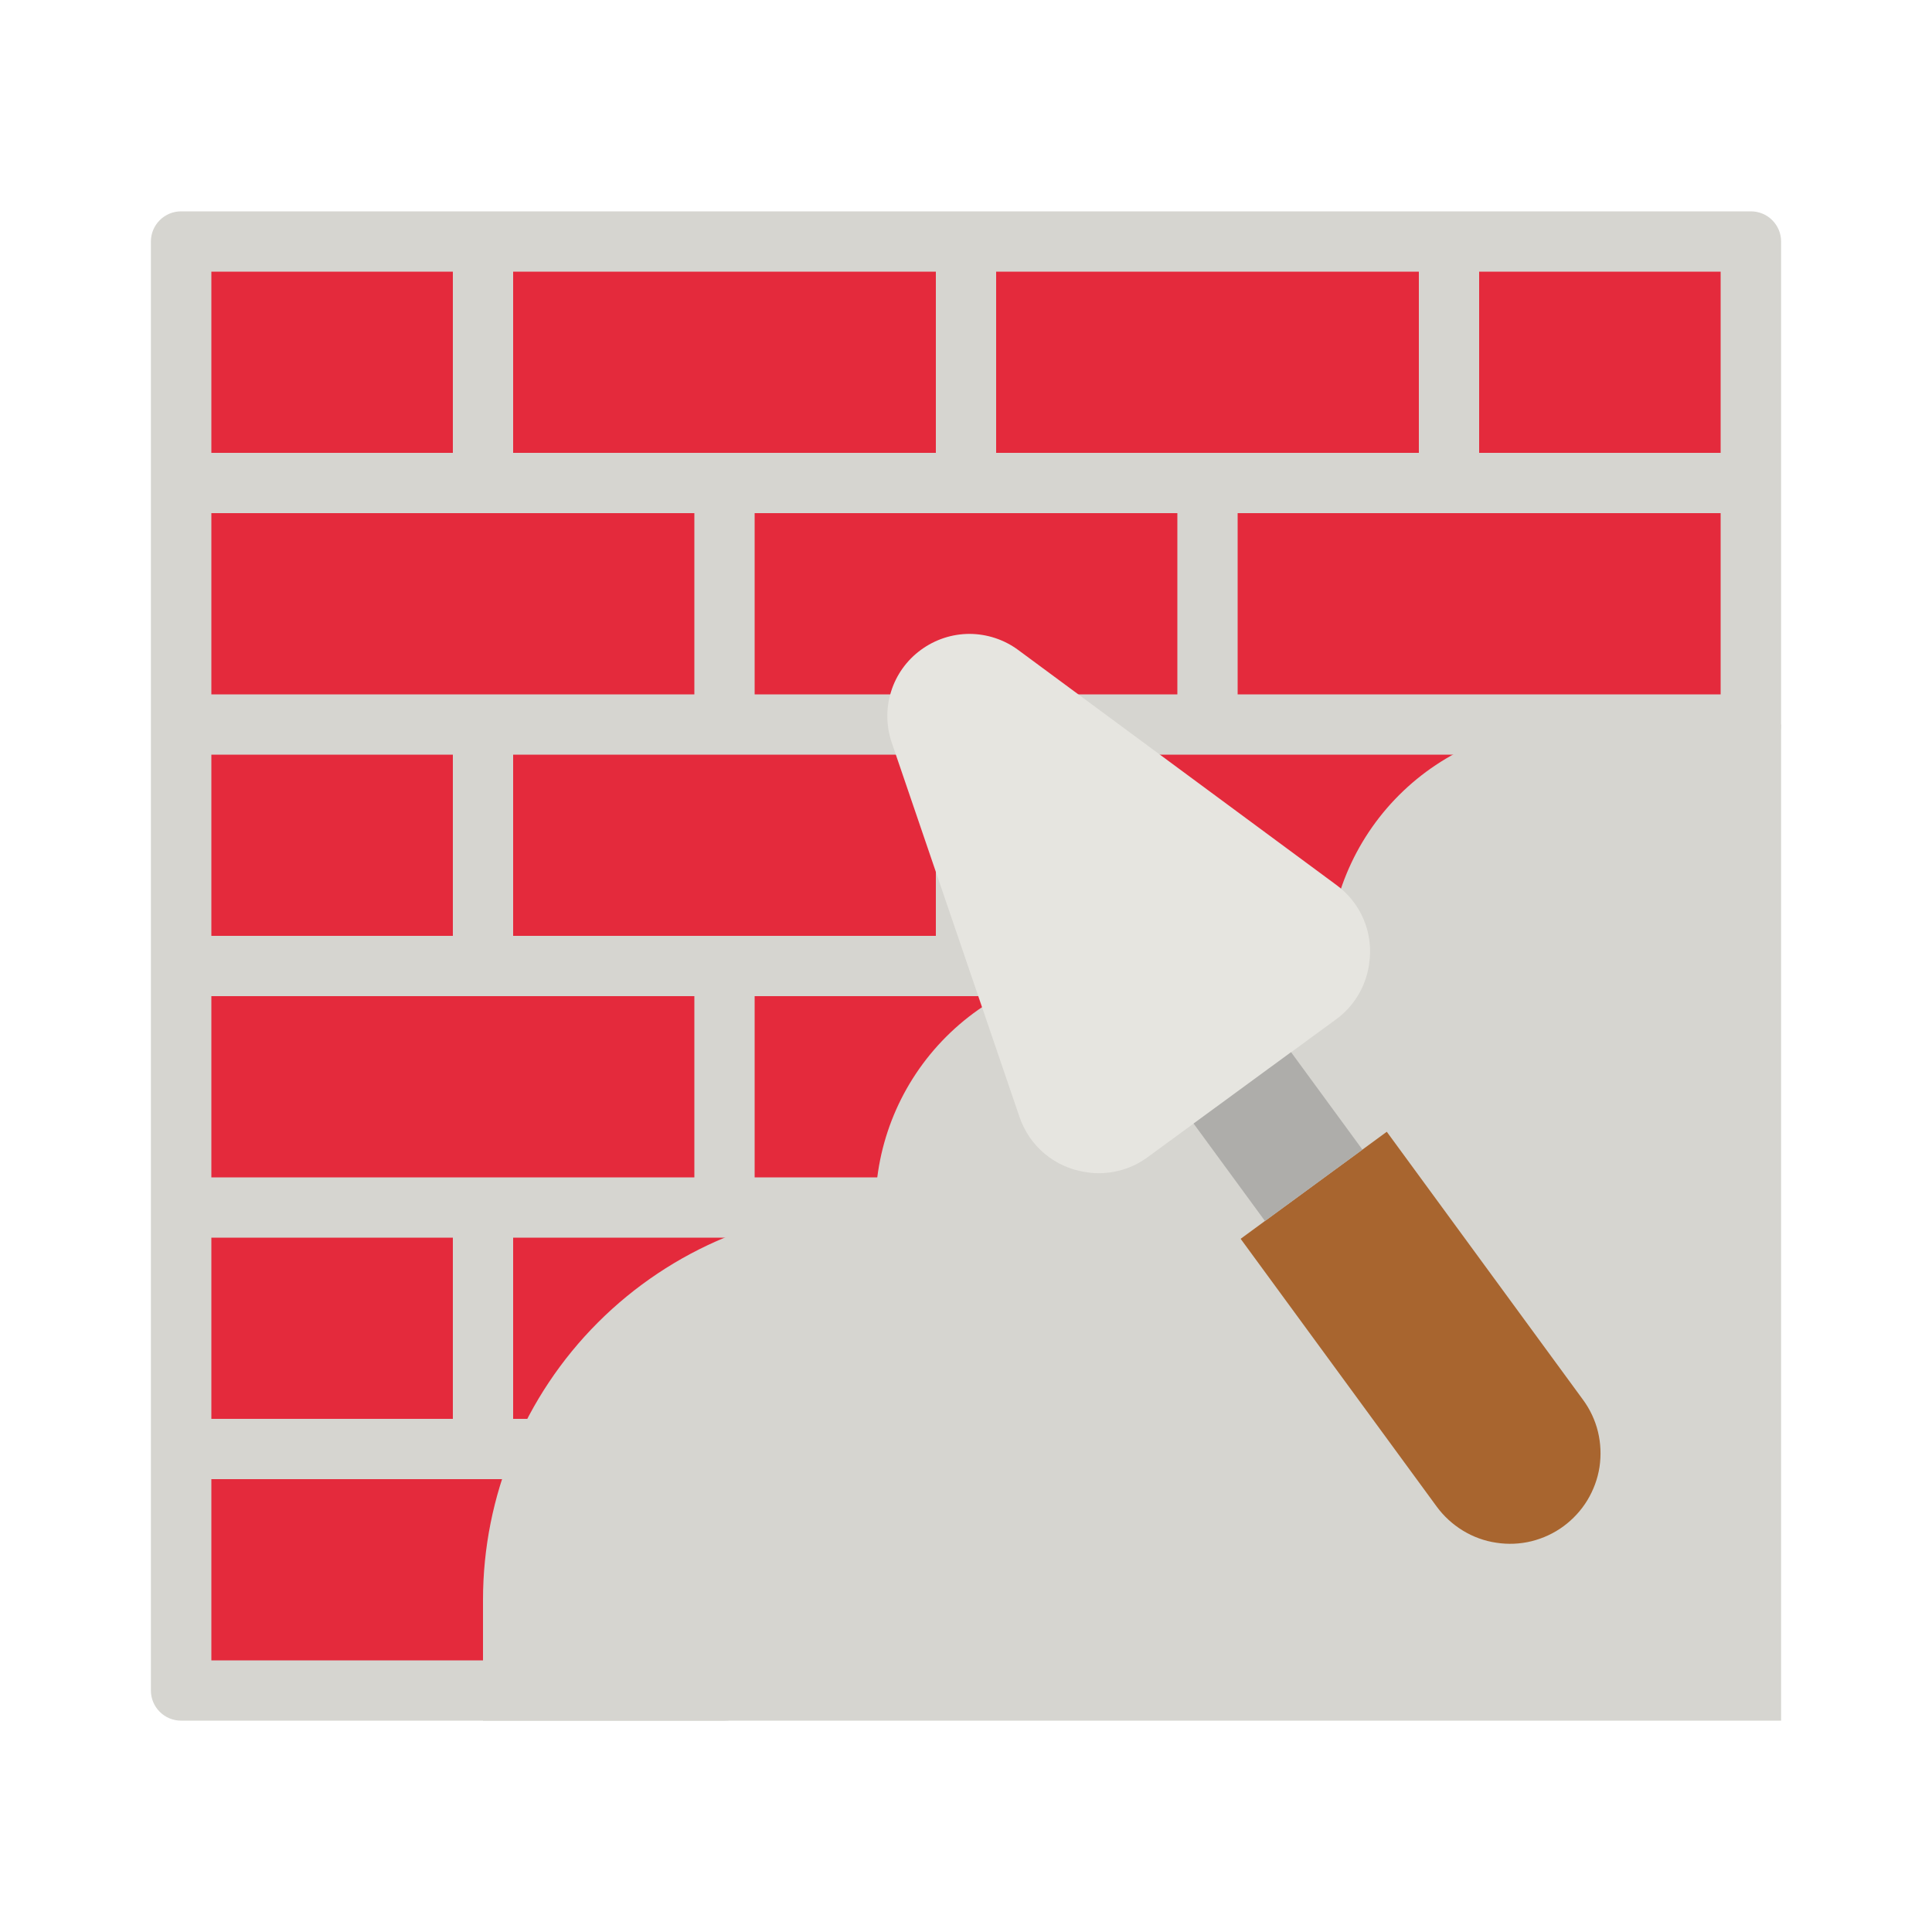 <svg width="20" height="20" viewBox="0 0 20 20" fill="none" xmlns="http://www.w3.org/2000/svg">
<path d="M2.128 2.546H17.912V17.507H2.128V2.546Z" fill="#E42A3C"/>
<path d="M18.125 2.188H1.875C1.792 2.188 1.713 2.22 1.654 2.279C1.595 2.338 1.562 2.417 1.562 2.5V17.5C1.562 17.583 1.595 17.662 1.654 17.721C1.713 17.78 1.792 17.812 1.875 17.812H7.5C7.583 17.812 7.662 17.78 7.721 17.721C7.78 17.662 7.812 17.583 7.812 17.5V15C7.812 14.917 7.78 14.838 7.721 14.779C7.662 14.72 7.583 14.688 7.5 14.688H5.312V12.812H12.5C12.583 12.812 12.662 12.78 12.721 12.721C12.78 12.662 12.812 12.583 12.812 12.5V10C12.812 9.917 12.78 9.838 12.721 9.779C12.662 9.72 12.583 9.688 12.5 9.688H10.312V7.812H18.125C18.208 7.812 18.287 7.78 18.346 7.721C18.405 7.662 18.438 7.583 18.438 7.5V2.5C18.438 2.417 18.405 2.338 18.346 2.279C18.287 2.22 18.208 2.188 18.125 2.188ZM17.812 4.688H15.312V2.812H17.812V4.688ZM14.688 4.688H10.312V2.812H14.688V4.688ZM12.188 7.188H7.812V5.312H12.188V7.188ZM5 7.188H2.188V5.312H7.188V7.188H5ZM7.188 12.188H2.188V10.312H7.188V12.188ZM4.688 9.688H2.188V7.812H4.688V9.688ZM9.688 4.688H5.312V2.812H9.688V4.688ZM2.188 2.812H4.688V4.688H2.188V2.812ZM7.188 17.188H2.188V15.312H7.188V17.188ZM4.688 14.688H2.188V12.812H4.688V14.688ZM12.188 12.188H7.812V10.312H12.188V12.188ZM9.688 9.688H5.312V7.812H9.688V9.688ZM17.812 7.188H12.812V5.312H17.812V7.188Z" fill="#D6D5D0"/>
<path d="M18.438 7.5H16.25C15.587 7.5 14.951 7.763 14.482 8.232C14.013 8.701 13.75 9.337 13.75 10H11.562C10.899 10 10.264 10.263 9.795 10.732C9.326 11.201 9.062 11.837 9.062 12.5C7.985 12.5 6.952 12.928 6.19 13.69C5.428 14.452 5 15.485 5 16.562V17.812H18.438V7.5Z" fill="#D6D5D0"/>
<path d="M13.833 10.551L11.879 11.98C11.789 12.046 11.687 12.094 11.579 12.12C11.47 12.147 11.357 12.152 11.247 12.135L11.23 12.132C11.077 12.108 10.933 12.043 10.814 11.943C10.695 11.844 10.606 11.713 10.555 11.566L9.231 7.687C9.173 7.516 9.17 7.33 9.225 7.157C9.279 6.985 9.387 6.834 9.534 6.727C9.68 6.62 9.856 6.562 10.037 6.562C10.219 6.563 10.395 6.621 10.541 6.729L13.838 9.164C13.963 9.256 14.06 9.38 14.119 9.524C14.178 9.667 14.197 9.824 14.173 9.978L14.171 9.995C14.153 10.105 14.115 10.211 14.057 10.306C13.999 10.402 13.923 10.485 13.833 10.551V10.551Z" fill="#E6E5E0"/>
<path d="M12.843 12.824L14.356 11.716L16.387 14.49C16.46 14.589 16.513 14.702 16.542 14.821C16.571 14.941 16.576 15.065 16.558 15.187C16.539 15.309 16.496 15.425 16.432 15.531C16.368 15.636 16.284 15.727 16.185 15.8C16.086 15.873 15.973 15.925 15.853 15.955C15.734 15.984 15.609 15.989 15.488 15.97C15.366 15.952 15.249 15.909 15.144 15.845C15.039 15.781 14.947 15.697 14.874 15.598L12.843 12.824Z" fill="#A8652F"/>
<path d="M12.356 11.631L13.365 10.892L14.104 11.901L13.095 12.64L12.356 11.631Z" fill="#AEADAA"/>
</svg>
